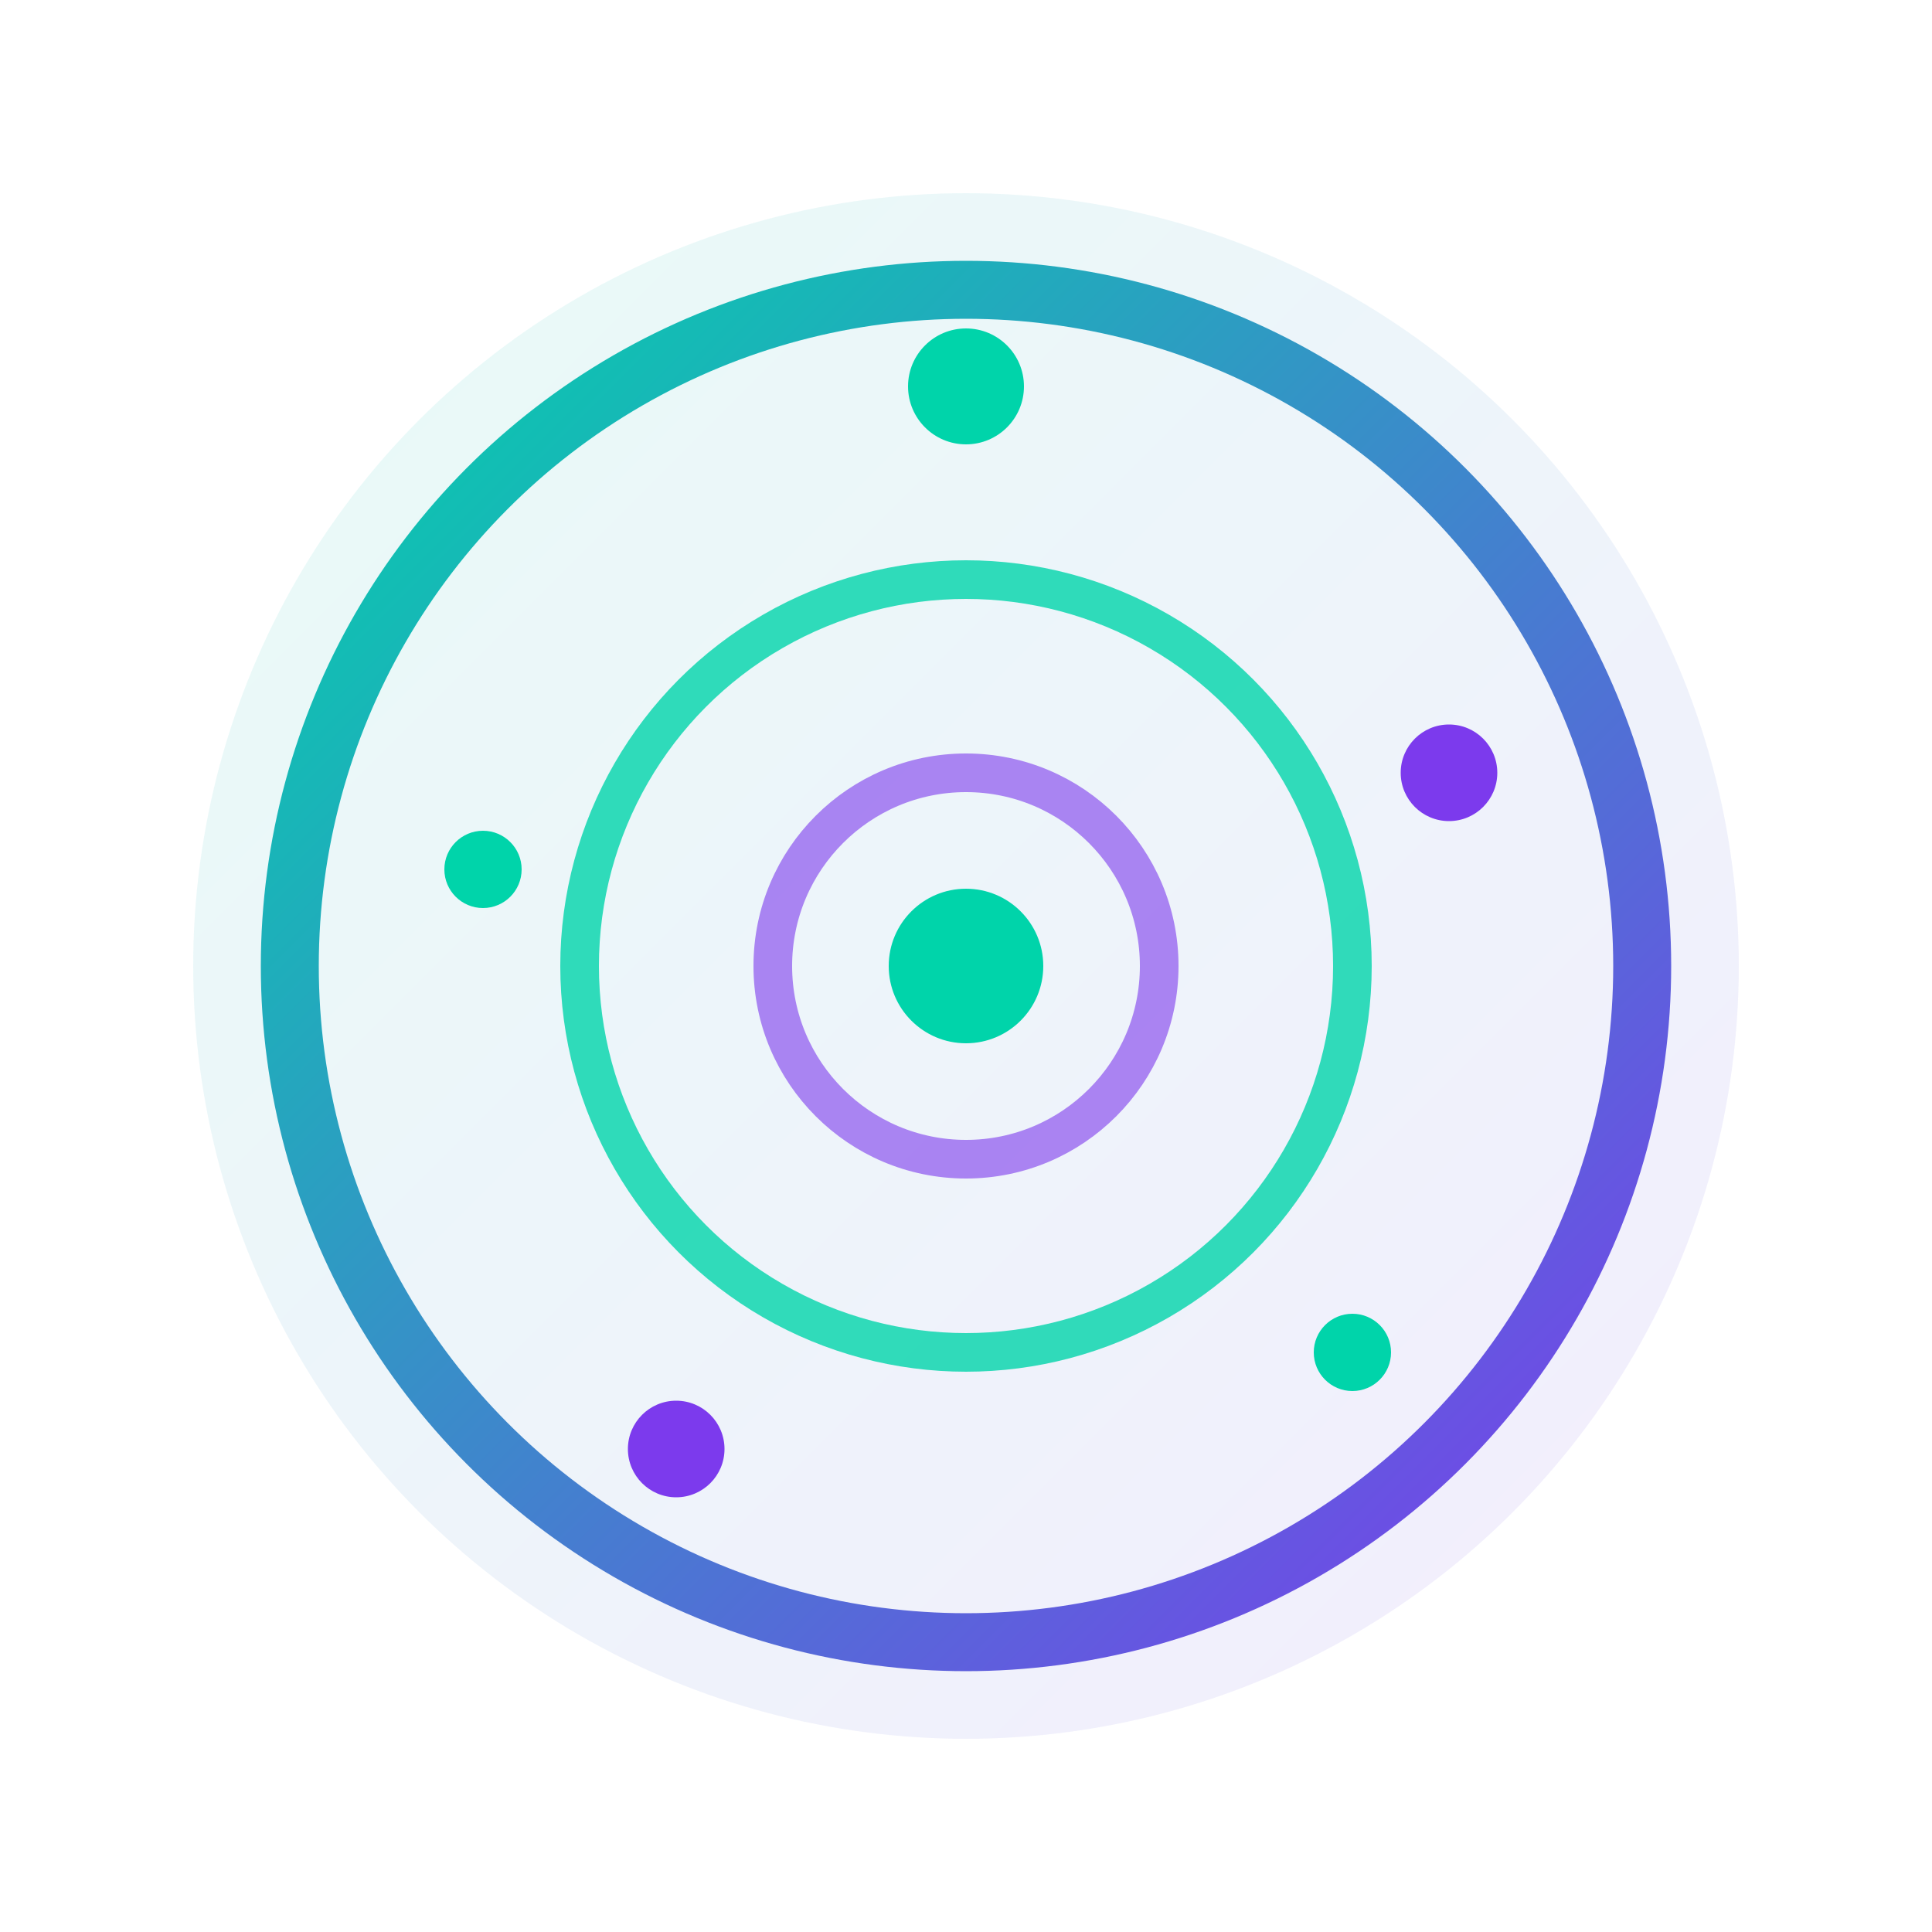 <svg xmlns="http://www.w3.org/2000/svg" viewBox="0 0 100 100">
  <defs>
    <linearGradient id="glow" x1="0%" y1="0%" x2="100%" y2="100%">
      <stop offset="0%" style="stop-color:#00d4aa;stop-opacity:1" />
      <stop offset="100%" style="stop-color:#7c3aed;stop-opacity:1" />
    </linearGradient>
    <filter id="blur">
      <feGaussianBlur in="SourceGraphic" stdDeviation="2" />
    </filter>
  </defs>

  <!-- Glow background -->
  <circle cx="50" cy="50" r="40" fill="url(#glow)" opacity="0.3" filter="url(#blur)"/>

  <!-- Main circle -->
  <circle cx="50" cy="50" r="35" fill="none" stroke="url(#glow)" stroke-width="3"/>

  <!-- Inner elements representing consciousness -->
  <circle cx="50" cy="50" r="20" fill="none" stroke="#00d4aa" stroke-width="2" opacity="0.8"/>
  <circle cx="50" cy="50" r="10" fill="none" stroke="#7c3aed" stroke-width="2" opacity="0.6"/>
  <circle cx="50" cy="50" r="4" fill="#00d4aa"/>

  <!-- Orbital dots -->
  <circle cx="50" cy="20" r="3" fill="#00d4aa"/>
  <circle cx="75" cy="40" r="2.5" fill="#7c3aed"/>
  <circle cx="70" cy="70" r="2" fill="#00d4aa"/>
  <circle cx="35" cy="75" r="2.5" fill="#7c3aed"/>
  <circle cx="25" cy="45" r="2" fill="#00d4aa"/>
</svg>
